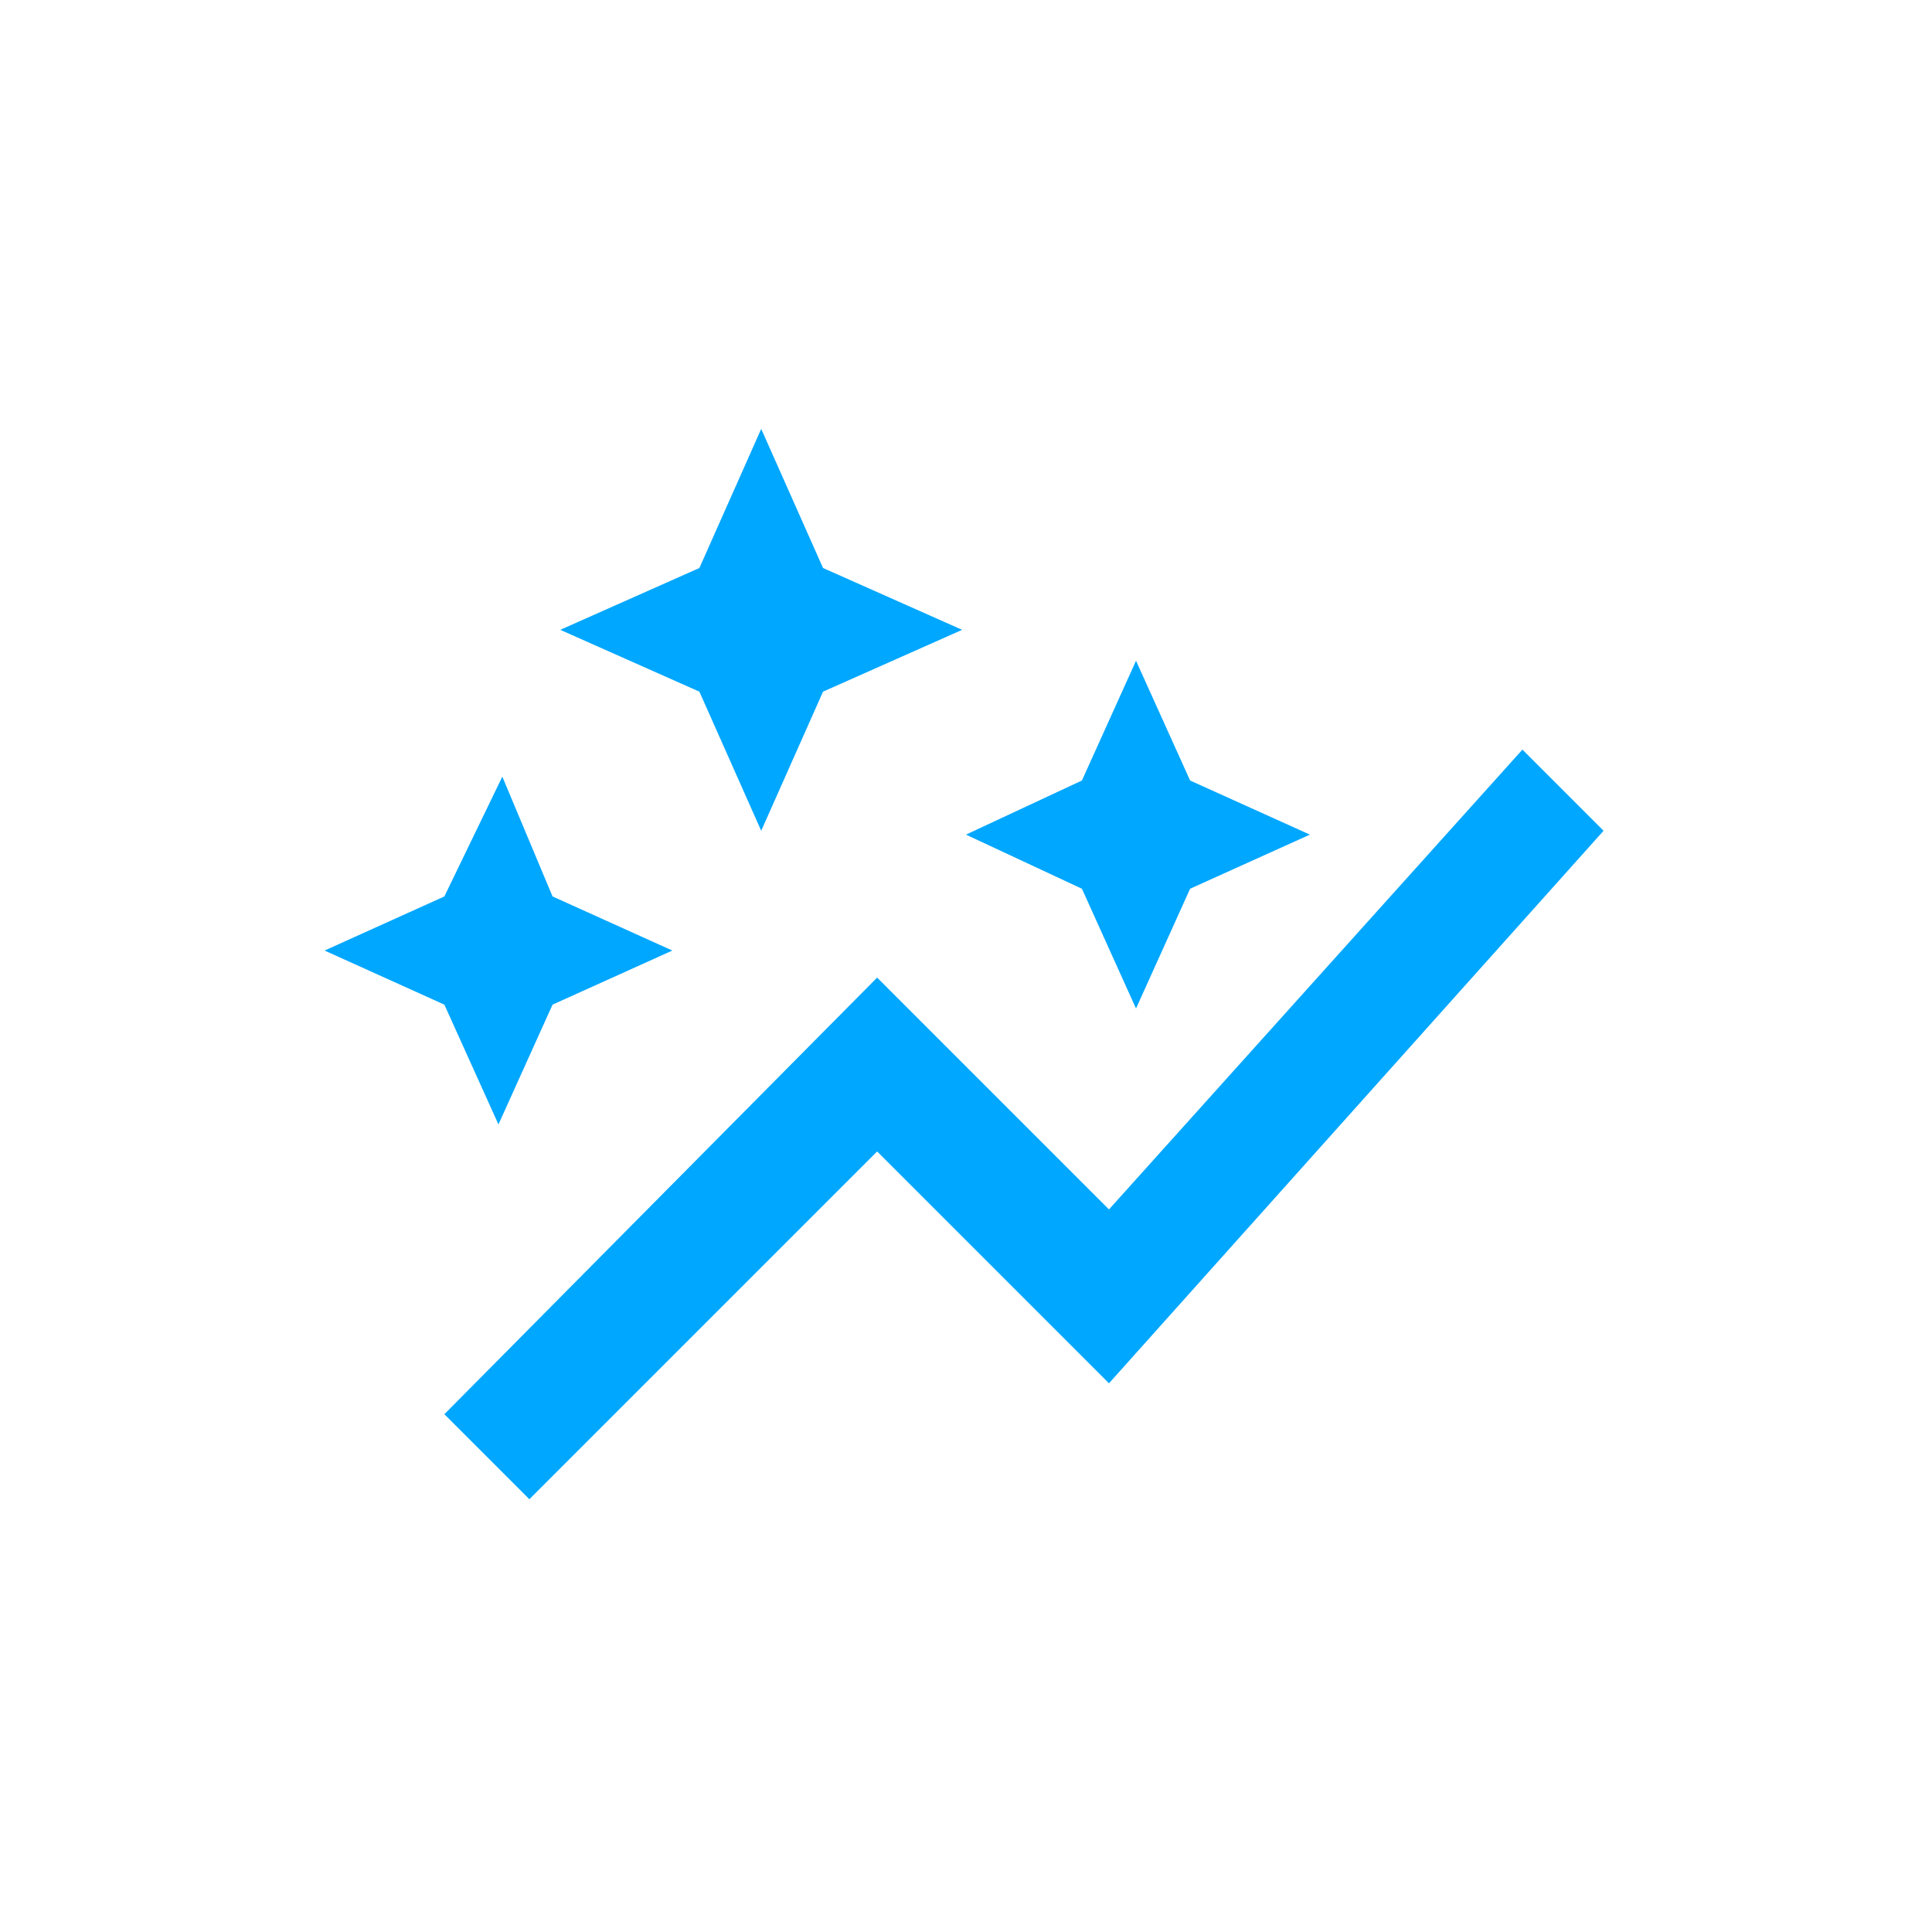 <?xml version="1.0" encoding="utf-8"?>
<!-- Generator: Adobe Illustrator 26.0.3, SVG Export Plug-In . SVG Version: 6.00 Build 0)  -->
<svg version="1.1" id="Ebene_1" xmlns="http://www.w3.org/2000/svg" xmlns:xlink="http://www.w3.org/1999/xlink" x="0px" y="0px"
	 viewBox="0 0 50 50" style="enable-background:new 0 0 50 50;" xml:space="preserve">
<style type="text/css">
	.st0{fill:#00A7FF;}
</style>
<path class="st0" d="M11.5,23.2l-3.1,1.4l3.1,1.4l1.4,3.1l1.4-3.1l3.1-1.4l-3.1-1.4L13,20.1L11.5,23.2z M28.7,31.3l-6-6L11.5,36.6
	l2.2,2.2l9-9l6,6l12.8-14.3l-2.1-2.1L28.7,31.3z M28,20.2L25,21.6L28,23l1.4,3.1l1.4-3.1l3.1-1.4l-3.1-1.4l-1.4-3.1L28,20.2z
	 M19.7,11.1l-1.6,3.6l-3.6,1.6l3.6,1.6l1.6,3.6l1.6-3.6l3.6-1.6l-3.6-1.6L19.7,11.1z"/>
</svg>
